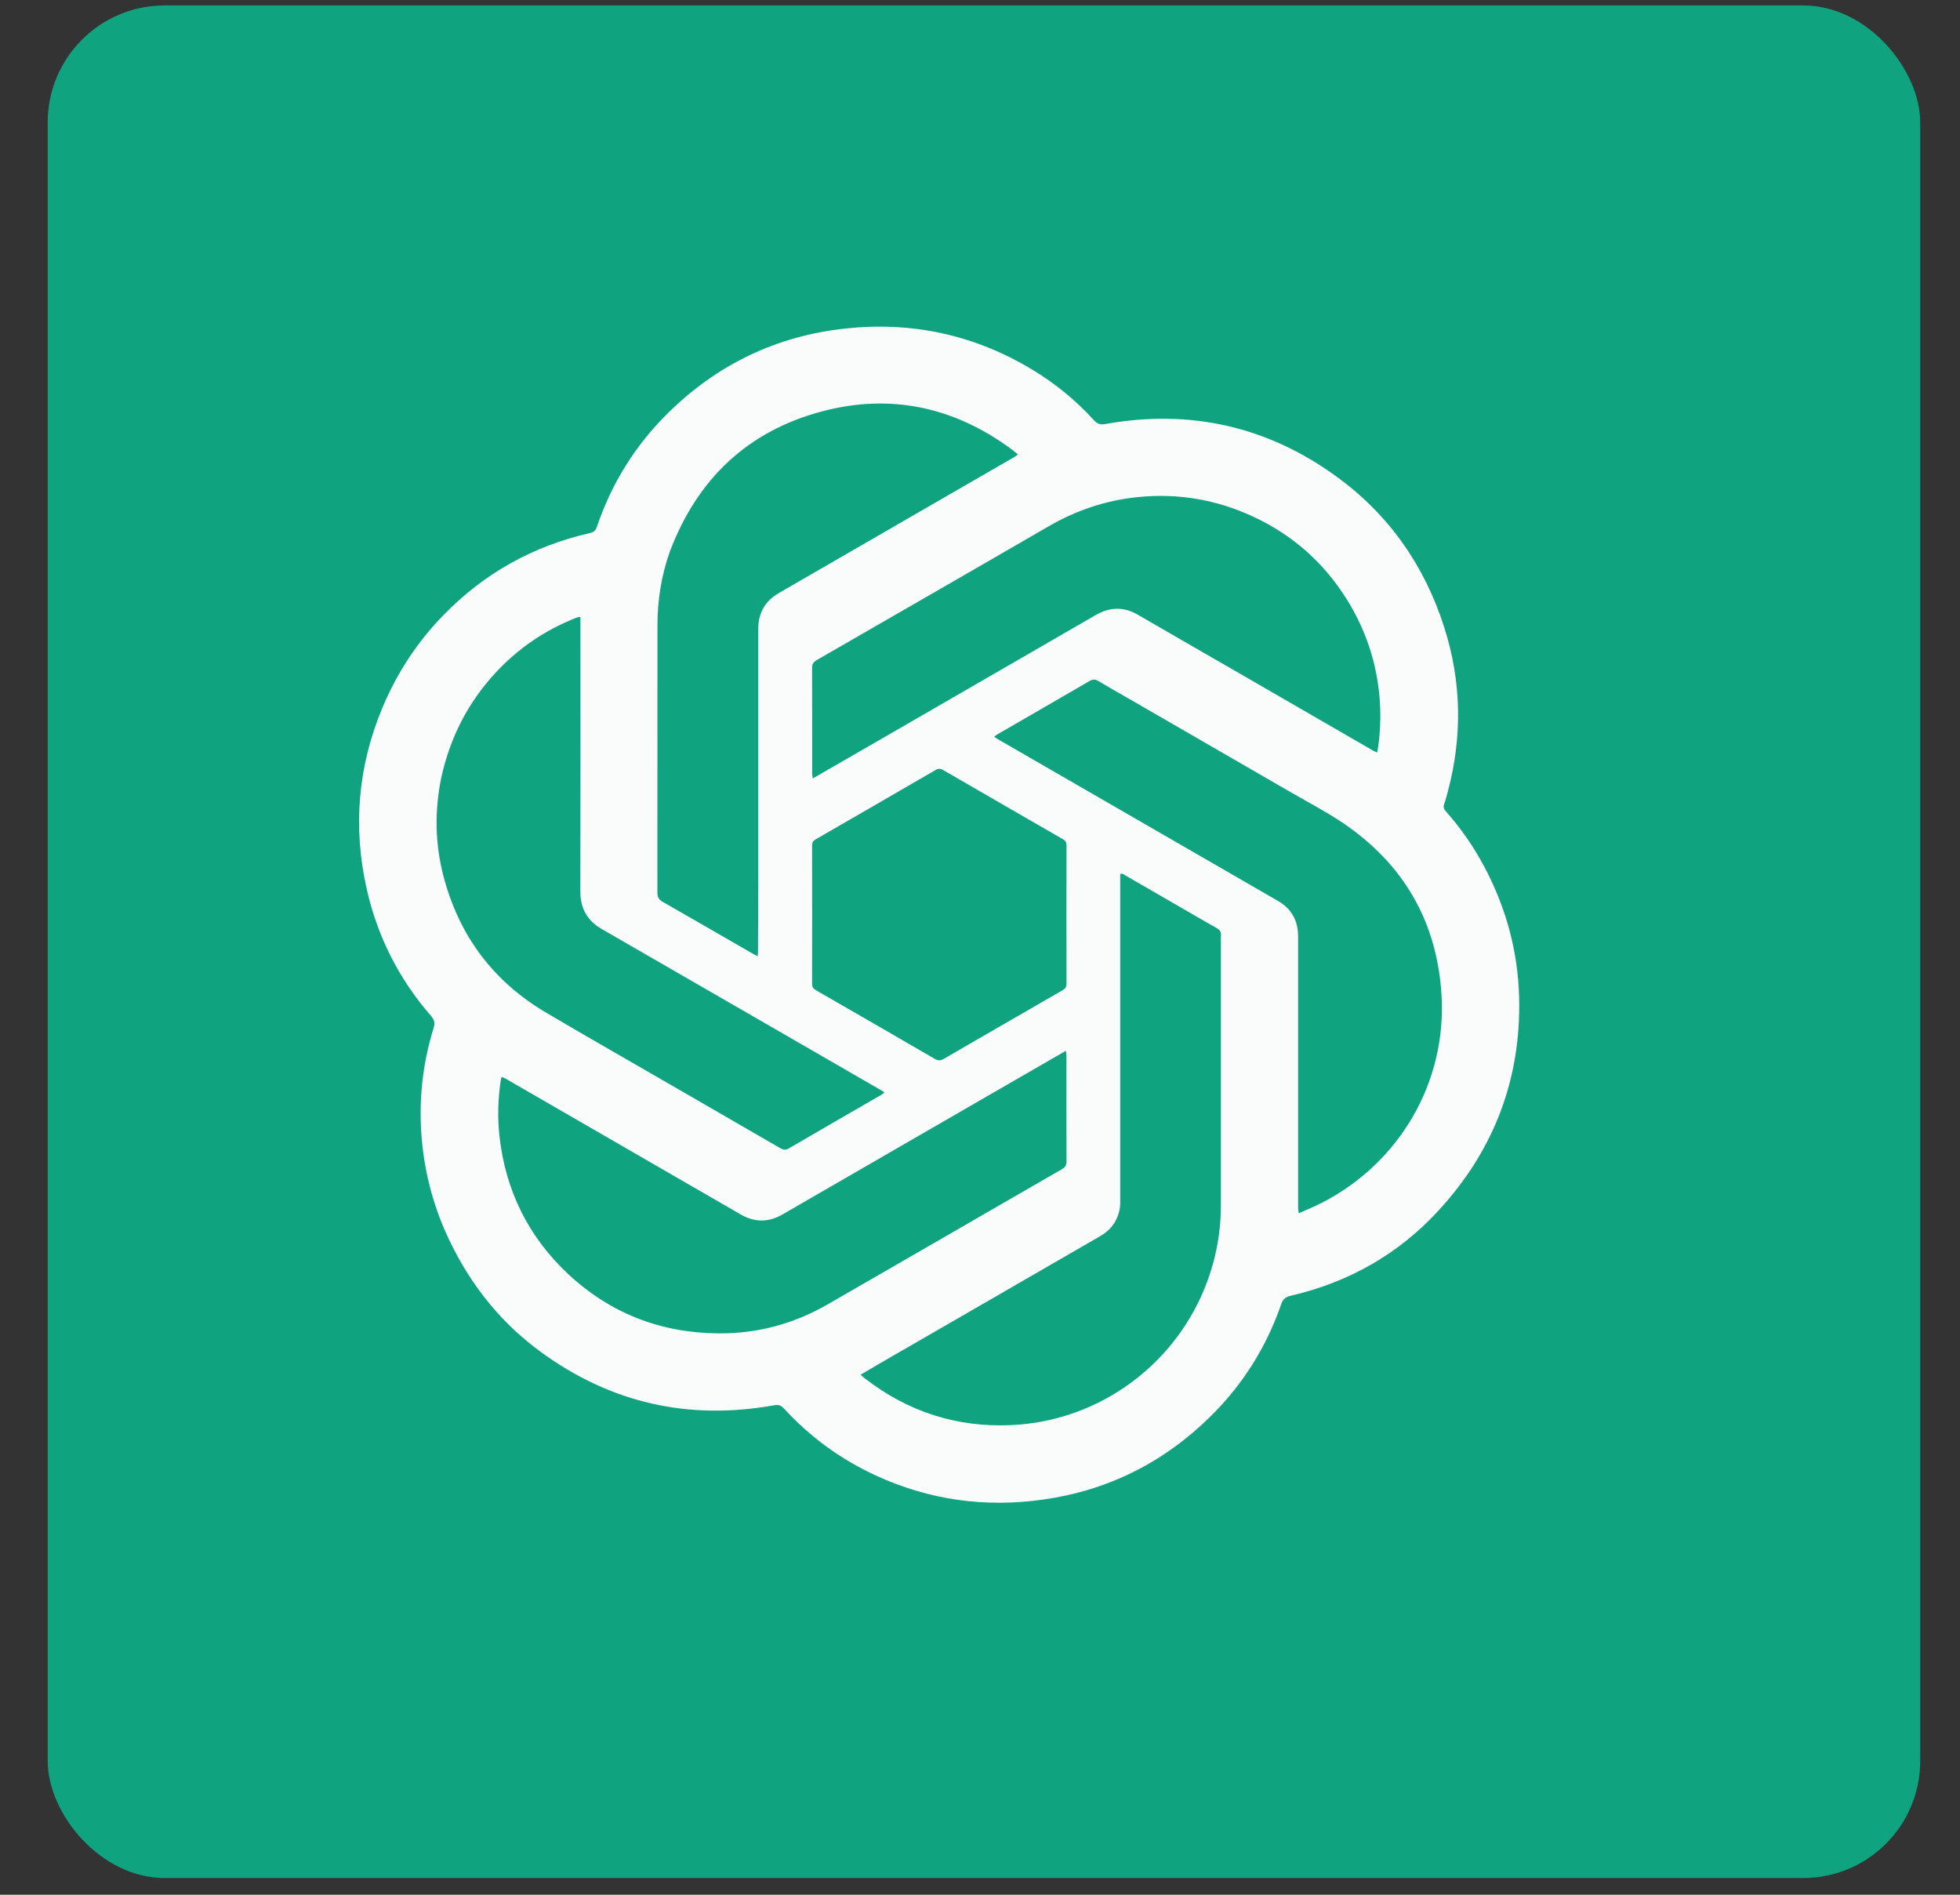<svg width="30" height="29" viewBox="0 0 30 29" fill="none" xmlns="http://www.w3.org/2000/svg">
<rect x="0" y="0" width="30" height="29" fill="#333333" stroke="none"/>
<rect x="0.73" y="0.083" width="28.661" height="28.661" rx="1.791" fill="#10A37F"/>
<path d="M6.807 18.829C6.585 18.313 6.465 17.779 6.442 17.224C6.421 16.716 6.487 16.22 6.636 15.736C6.659 15.662 6.652 15.614 6.6 15.553C6.11 14.99 5.78 14.343 5.615 13.616C5.398 12.66 5.477 11.727 5.857 10.823C6.079 10.296 6.388 9.824 6.788 9.414C7.411 8.774 8.159 8.357 9.029 8.159C9.089 8.145 9.117 8.12 9.136 8.063C9.362 7.398 9.723 6.816 10.223 6.323C10.977 5.58 11.881 5.143 12.935 5.029C13.955 4.918 14.91 5.123 15.791 5.652C16.148 5.866 16.468 6.127 16.747 6.435C16.798 6.49 16.843 6.503 16.918 6.49C18.213 6.259 19.399 6.523 20.462 7.298C21.262 7.881 21.804 8.658 22.105 9.599C22.37 10.427 22.385 11.265 22.163 12.107C22.145 12.173 22.129 12.24 22.105 12.304C22.089 12.35 22.098 12.381 22.13 12.417C22.356 12.672 22.55 12.95 22.711 13.251C23.049 13.881 23.234 14.553 23.252 15.269C23.282 16.519 22.866 17.605 22.023 18.523C21.407 19.196 20.642 19.627 19.753 19.833C19.673 19.851 19.636 19.887 19.61 19.962C19.383 20.62 19.02 21.196 18.524 21.683C17.813 22.383 16.962 22.81 15.973 22.951C15.084 23.078 14.226 22.961 13.407 22.584C12.869 22.336 12.399 21.994 11.999 21.558C11.955 21.51 11.915 21.496 11.85 21.508C10.54 21.744 9.343 21.474 8.269 20.686C7.613 20.205 7.137 19.578 6.807 18.829ZM17.244 10.674C17.098 10.59 16.951 10.507 16.807 10.421C16.763 10.395 16.727 10.395 16.683 10.42C16.209 10.695 15.735 10.969 15.261 11.243C15.246 11.251 15.235 11.264 15.218 11.279C15.246 11.296 15.268 11.311 15.291 11.324C16.246 11.875 17.201 12.427 18.156 12.978C18.621 13.247 19.086 13.515 19.552 13.784C19.628 13.828 19.696 13.88 19.75 13.95C19.838 14.066 19.87 14.198 19.869 14.342C19.868 15.633 19.869 16.923 19.869 18.213C19.869 18.308 19.869 18.402 19.869 18.497C19.869 18.517 19.874 18.536 19.879 18.57C20.003 18.514 20.12 18.467 20.232 18.41C21.424 17.797 22.145 16.564 22.064 15.227C21.995 14.101 21.479 13.215 20.54 12.586C20.291 12.419 20.023 12.28 19.764 12.13C18.927 11.646 18.091 11.163 17.244 10.674ZM15.197 19.869C14.859 20.064 14.521 20.258 14.184 20.454C13.849 20.648 13.511 20.839 13.172 21.041C13.201 21.066 13.221 21.084 13.241 21.1C13.901 21.61 14.648 21.85 15.48 21.812C16.734 21.756 17.855 20.995 18.38 19.852C18.584 19.405 18.687 18.935 18.687 18.444C18.688 17.101 18.687 15.758 18.687 14.415C18.687 14.381 18.685 14.347 18.688 14.312C18.692 14.261 18.669 14.231 18.625 14.206C18.485 14.128 18.346 14.047 18.207 13.966C17.883 13.779 17.56 13.592 17.236 13.405C17.21 13.391 17.188 13.363 17.146 13.377V13.488C17.146 15.112 17.147 16.737 17.146 18.361C17.146 18.404 17.147 18.446 17.141 18.487C17.11 18.679 17.009 18.822 16.841 18.919C16.296 19.233 15.752 19.549 15.197 19.869ZM13.917 17.467C13.272 17.84 12.626 18.212 11.982 18.585C11.764 18.712 11.55 18.713 11.332 18.585C11.007 18.395 10.68 18.209 10.354 18.02C9.479 17.515 8.604 17.009 7.728 16.503C7.714 16.495 7.697 16.491 7.677 16.483C7.672 16.502 7.668 16.514 7.666 16.527C7.622 16.814 7.613 17.103 7.645 17.392C7.738 18.221 8.085 18.925 8.691 19.495C9.336 20.1 10.109 20.4 10.992 20.408C11.588 20.414 12.148 20.263 12.667 19.965C13.256 19.626 13.844 19.286 14.432 18.947C15.038 18.597 15.644 18.246 16.251 17.897C16.299 17.869 16.324 17.84 16.324 17.78C16.322 17.238 16.323 16.695 16.323 16.153C16.323 16.134 16.318 16.114 16.314 16.083C15.515 16.544 14.716 17.006 13.917 17.467ZM6.751 11.916C6.653 12.409 6.658 12.901 6.782 13.388C7.017 14.308 7.541 15.017 8.359 15.499C9.021 15.89 9.69 16.27 10.355 16.655C10.882 16.959 11.409 17.264 11.935 17.569C11.98 17.595 12.018 17.61 12.072 17.578C12.544 17.302 13.019 17.029 13.493 16.755C13.507 16.747 13.519 16.734 13.537 16.719C13.508 16.701 13.486 16.686 13.464 16.674C13.129 16.48 12.793 16.287 12.458 16.093C11.377 15.469 10.297 14.845 9.215 14.222C8.99 14.093 8.883 13.906 8.883 13.647C8.886 12.28 8.884 10.913 8.884 9.546V9.448C8.87 9.445 8.865 9.442 8.86 9.443C8.84 9.449 8.82 9.455 8.801 9.463C8.333 9.65 7.928 9.927 7.586 10.296C7.161 10.755 6.886 11.292 6.751 11.916ZM10.251 8.447C10.123 8.81 10.063 9.186 10.063 9.571C10.062 10.935 10.063 12.299 10.062 13.662C10.062 13.728 10.082 13.767 10.14 13.801C10.602 14.065 11.062 14.332 11.523 14.597C11.545 14.61 11.568 14.62 11.598 14.635C11.6 14.602 11.602 14.58 11.602 14.557C11.604 14.196 11.606 13.835 11.606 13.475C11.607 12.714 11.606 11.953 11.606 11.192C11.606 10.668 11.607 10.144 11.606 9.62C11.606 9.493 11.636 9.375 11.707 9.269C11.767 9.179 11.851 9.117 11.943 9.064C13.14 8.373 14.337 7.681 15.534 6.99C15.548 6.981 15.56 6.97 15.58 6.955C15.546 6.927 15.518 6.903 15.489 6.881C14.615 6.233 13.643 6.018 12.591 6.294C11.447 6.595 10.673 7.328 10.251 8.447ZM13.533 11.285C14.613 10.661 15.694 10.037 16.774 9.412C16.99 9.288 17.202 9.285 17.418 9.41C17.966 9.728 18.516 10.044 19.066 10.361C19.718 10.738 20.369 11.115 21.021 11.491C21.037 11.5 21.053 11.506 21.078 11.518C21.084 11.486 21.09 11.462 21.094 11.437C21.121 11.244 21.132 11.05 21.126 10.854C21.106 10.254 20.938 9.698 20.623 9.188C20.268 8.615 19.784 8.185 19.172 7.903C18.615 7.646 18.029 7.546 17.418 7.608C16.932 7.657 16.478 7.808 16.055 8.053C15.461 8.398 14.865 8.74 14.27 9.084C13.681 9.423 13.093 9.763 12.504 10.101C12.457 10.129 12.43 10.158 12.43 10.217C12.432 10.76 12.431 11.302 12.431 11.844C12.431 11.864 12.437 11.883 12.441 11.914C12.808 11.703 13.165 11.497 13.533 11.285ZM15.233 15.751C15.575 15.553 15.917 15.355 16.259 15.159C16.302 15.135 16.324 15.109 16.324 15.055C16.322 14.35 16.323 13.644 16.324 12.939C16.324 12.894 16.31 12.868 16.27 12.845C15.659 12.493 15.048 12.141 14.438 11.787C14.393 11.76 14.36 11.762 14.316 11.788C13.706 12.142 13.095 12.495 12.484 12.847C12.444 12.869 12.43 12.895 12.43 12.94C12.431 13.646 12.432 14.351 12.43 15.057C12.43 15.106 12.448 15.132 12.489 15.156C13.096 15.505 13.703 15.855 14.308 16.207C14.361 16.238 14.4 16.234 14.451 16.204C14.708 16.053 14.966 15.906 15.233 15.751Z" fill="#FAFBFB"/>
</svg>
